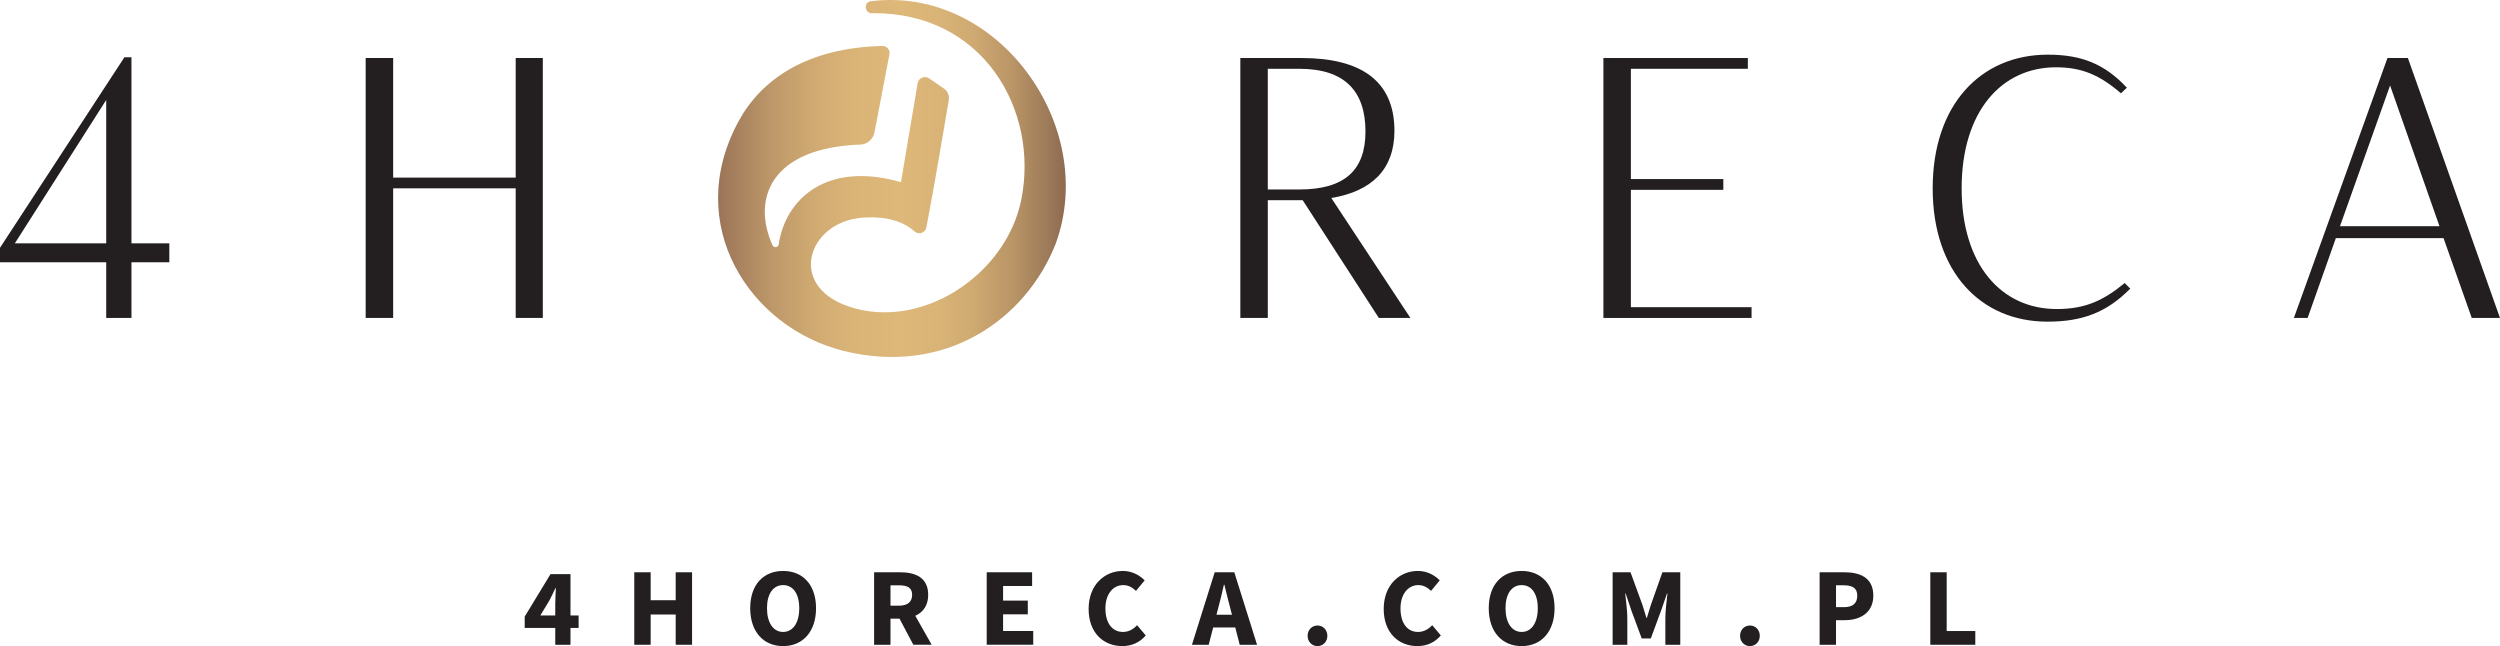 <?xml version="1.0" encoding="UTF-8"?>
<svg id="Layer_2" data-name="Layer 2" xmlns="http://www.w3.org/2000/svg" xmlns:xlink="http://www.w3.org/1999/xlink" viewBox="0 0 146.646 37.899">
  <defs>
    <linearGradient id="linear-gradient" x1="42.123" y1="10.47" x2="62.518" y2="10.47" gradientUnits="userSpaceOnUse">
      <stop offset="0" stop-color="#9a7458"/>
      <stop offset=".029" stop-color="#a17b5b"/>
      <stop offset=".146" stop-color="#bc9668"/>
      <stop offset=".266" stop-color="#cfa971"/>
      <stop offset=".389" stop-color="#dab477"/>
      <stop offset=".521" stop-color="#deb879"/>
      <stop offset=".63" stop-color="#dab477"/>
      <stop offset=".736" stop-color="#cea971"/>
      <stop offset=".84" stop-color="#bb9667"/>
      <stop offset=".942" stop-color="#9f7c5a"/>
      <stop offset="1" stop-color="#8d6a51"/>
    </linearGradient>
  </defs>
  <g id="Layer_1-2" data-name="Layer 1">
    <g>
      <path d="M54.54,4.624l.826.569c.221.152.334.413.288.677-.357,2.055-.773,4.643-1.313,7.464-.06.314-.444.462-.683.25-.897-.801-2.157-.9-3.158-.807-3.069.284-4.347,3.937-.759,5.186,4.238,1.475,9.294-1.8,10.174-6.292,1.028-5.244-2.277-10.975-8.769-10.897-.446.005-.5-.647-.057-.702,7.433-.927,13.358,7.306,10.84,14.211-1.74,4.451-6.473,7.79-12.461,6.296-5.46-1.362-9.448-7.38-6.145-13.465,1.324-2.439,3.986-4.312,8.441-4.418.258-.006.459.234.41.487l-.877,4.58c-.077.4-.416.703-.823.718-5.251.184-6.387,3.166-5.161,5.901.078.174.336.143.364-.046.398-2.648,2.784-4.906,7.173-3.652l.977-5.8c.056-.333.453-.478.711-.26Z" fill="url(#linear-gradient)" fill-rule="evenodd" stroke-width="0"/>
      <g>
        <path d="M0,14.534L7.297,3.36h.414v10.913h2.221v1.111h-2.221v3.267h-1.481v-3.267H0v-.849ZM6.23,14.273V5.865L.871,14.273h5.359Z" fill="#231f20" stroke-width="0"/>
        <path d="M21.45,18.651V3.403h1.612v7.014h7.188V3.403h1.591v15.247h-1.591v-7.602h-7.188v7.602h-1.612Z" fill="#231f20" stroke-width="0"/>
        <path d="M72.755,3.403h3.594c3.464,0,5.446,1.329,5.446,4.269,0,2.265-1.329,3.55-3.703,3.942l4.64,7.036h-1.852l-4.465-6.905h-2.047v6.905h-1.612V3.403ZM74.367,4.035v7.079h1.852c2.657,0,3.877-1.133,3.877-3.398,0-2.374-1.22-3.681-3.877-3.681h-1.852Z" fill="#231f20" stroke-width="0"/>
        <path d="M94.053,3.403h8.473v.632h-6.861v6.469h5.423v.632h-5.423v6.883h7.079v.632h-8.691V3.403Z" fill="#231f20" stroke-width="0"/>
        <path d="M120.644,18.128c1.742,0,2.788-.545,3.986-1.525l.327.327c-1.416,1.438-2.875,1.938-4.858,1.938-3.899,0-6.731-2.897-6.731-7.82s2.832-7.842,6.753-7.842c1.982,0,3.332.545,4.639,1.939l-.348.327c-1.242-1.067-2.287-1.525-3.812-1.525-3.181,0-5.533,2.57-5.533,7.101,0,4.487,2.331,7.079,5.576,7.079Z" fill="#231f20" stroke-width="0"/>
        <path d="M143.335,13.967h-6.317l-1.656,4.683h-.806l5.489-15.247h1.198l5.402,15.247h-1.656l-1.655-4.683ZM137.258,13.27h5.838l-2.897-8.255-2.94,8.255Z" fill="#231f20" stroke-width="0"/>
      </g>
      <g>
        <path d="M32.57,35.425c0-.264.024-.665.036-.928h-.026c-.104.234-.222.463-.34.7l-.543.904h2.244v.731h-3.163v-.663l1.513-2.491h1.173v4.143h-.894v-2.396Z" fill="#231f20" stroke-width="0"/>
        <path d="M37.205,33.569h.962v1.639h1.468v-1.639h.961v4.252h-.961v-1.775h-1.468v1.775h-.962v-4.252Z" fill="#231f20" stroke-width="0"/>
        <path d="M44.006,35.676c0-1.389.784-2.185,1.931-2.185s1.931.802,1.931,2.185-.784,2.223-1.931,2.223-1.931-.834-1.931-2.223ZM46.883,35.676c0-.852-.366-1.355-.946-1.355s-.946.503-.946,1.355.366,1.393.946,1.393.946-.54.946-1.393Z" fill="#231f20" stroke-width="0"/>
        <path d="M51.274,33.569h1.531c.901,0,1.641.313,1.641,1.324,0,.977-.739,1.398-1.641,1.398h-.57v1.531h-.962v-4.252ZM52.726,35.528c.506,0,.778-.217.778-.635,0-.42-.272-.56-.778-.56h-.491v1.195h.491ZM52.629,36.037l.665-.615,1.357,2.398h-1.076l-.946-1.784Z" fill="#231f20" stroke-width="0"/>
        <path d="M57.878,33.569h2.664v.806h-1.702v.854h1.449v.806h-1.449v.979h1.768v.806h-2.729v-4.252Z" fill="#231f20" stroke-width="0"/>
        <path d="M63.857,35.719c0-1.41.932-2.228,2.007-2.228.55,0,.992.259,1.279.552l-.507.616c-.213-.199-.443-.338-.751-.338-.583,0-1.043.514-1.043,1.366,0,.874.406,1.382,1.028,1.382.349,0,.623-.172.831-.397l.507.603c-.353.411-.823.624-1.373.624-1.078,0-1.978-.747-1.978-2.18Z" fill="#231f20" stroke-width="0"/>
        <path d="M71.252,33.569h1.15l1.335,4.252h-1.017l-.556-2.153c-.118-.425-.232-.928-.345-1.372h-.026c-.103.449-.217.947-.335,1.372l-.558,2.153h-.983l1.335-4.252ZM70.797,36.061h2.046v.747h-2.046v-.747Z" fill="#231f20" stroke-width="0"/>
        <path d="M76.703,37.296c0-.342.247-.605.579-.605s.579.263.579.605c0,.34-.247.603-.579.603s-.579-.263-.579-.603Z" fill="#231f20" stroke-width="0"/>
        <path d="M81.166,35.719c0-1.41.932-2.228,2.007-2.228.55,0,.992.259,1.279.552l-.507.616c-.213-.199-.443-.338-.751-.338-.583,0-1.043.514-1.043,1.366,0,.874.406,1.382,1.028,1.382.349,0,.623-.172.831-.397l.507.603c-.353.411-.823.624-1.373.624-1.078,0-1.978-.747-1.978-2.18Z" fill="#231f20" stroke-width="0"/>
        <path d="M87.327,35.676c0-1.389.784-2.185,1.931-2.185s1.931.802,1.931,2.185-.784,2.223-1.931,2.223-1.931-.834-1.931-2.223ZM90.204,35.676c0-.852-.366-1.355-.946-1.355s-.946.503-.946,1.355.366,1.393.946,1.393.946-.54.946-1.393Z" fill="#231f20" stroke-width="0"/>
        <path d="M94.595,33.569h1.049l.69,1.889c.085.251.159.523.244.785h.026c.085-.262.157-.534.242-.785l.668-1.889h1.049v4.252h-.876v-1.561c0-.415.078-1.033.123-1.444h-.026l-.349,1.006-.601,1.629h-.533l-.603-1.629-.339-1.006h-.026c.046.411.123,1.029.123,1.444v1.561h-.862v-4.252Z" fill="#231f20" stroke-width="0"/>
        <path d="M102.069,37.296c0-.342.247-.605.579-.605s.579.263.579.605c0,.34-.247.603-.579.603s-.579-.263-.579-.603Z" fill="#231f20" stroke-width="0"/>
        <path d="M106.735,33.569h1.461c.936,0,1.69.335,1.69,1.368,0,.999-.763,1.441-1.664,1.441h-.525v1.443h-.962v-4.252ZM108.165,35.615c.529,0,.779-.235.779-.678,0-.445-.285-.605-.804-.605h-.443v1.283h.468Z" fill="#231f20" stroke-width="0"/>
        <path d="M113.228,33.569h.962v3.446h1.678v.806h-2.639v-4.252Z" fill="#231f20" stroke-width="0"/>
      </g>
    </g>
  </g>
</svg>